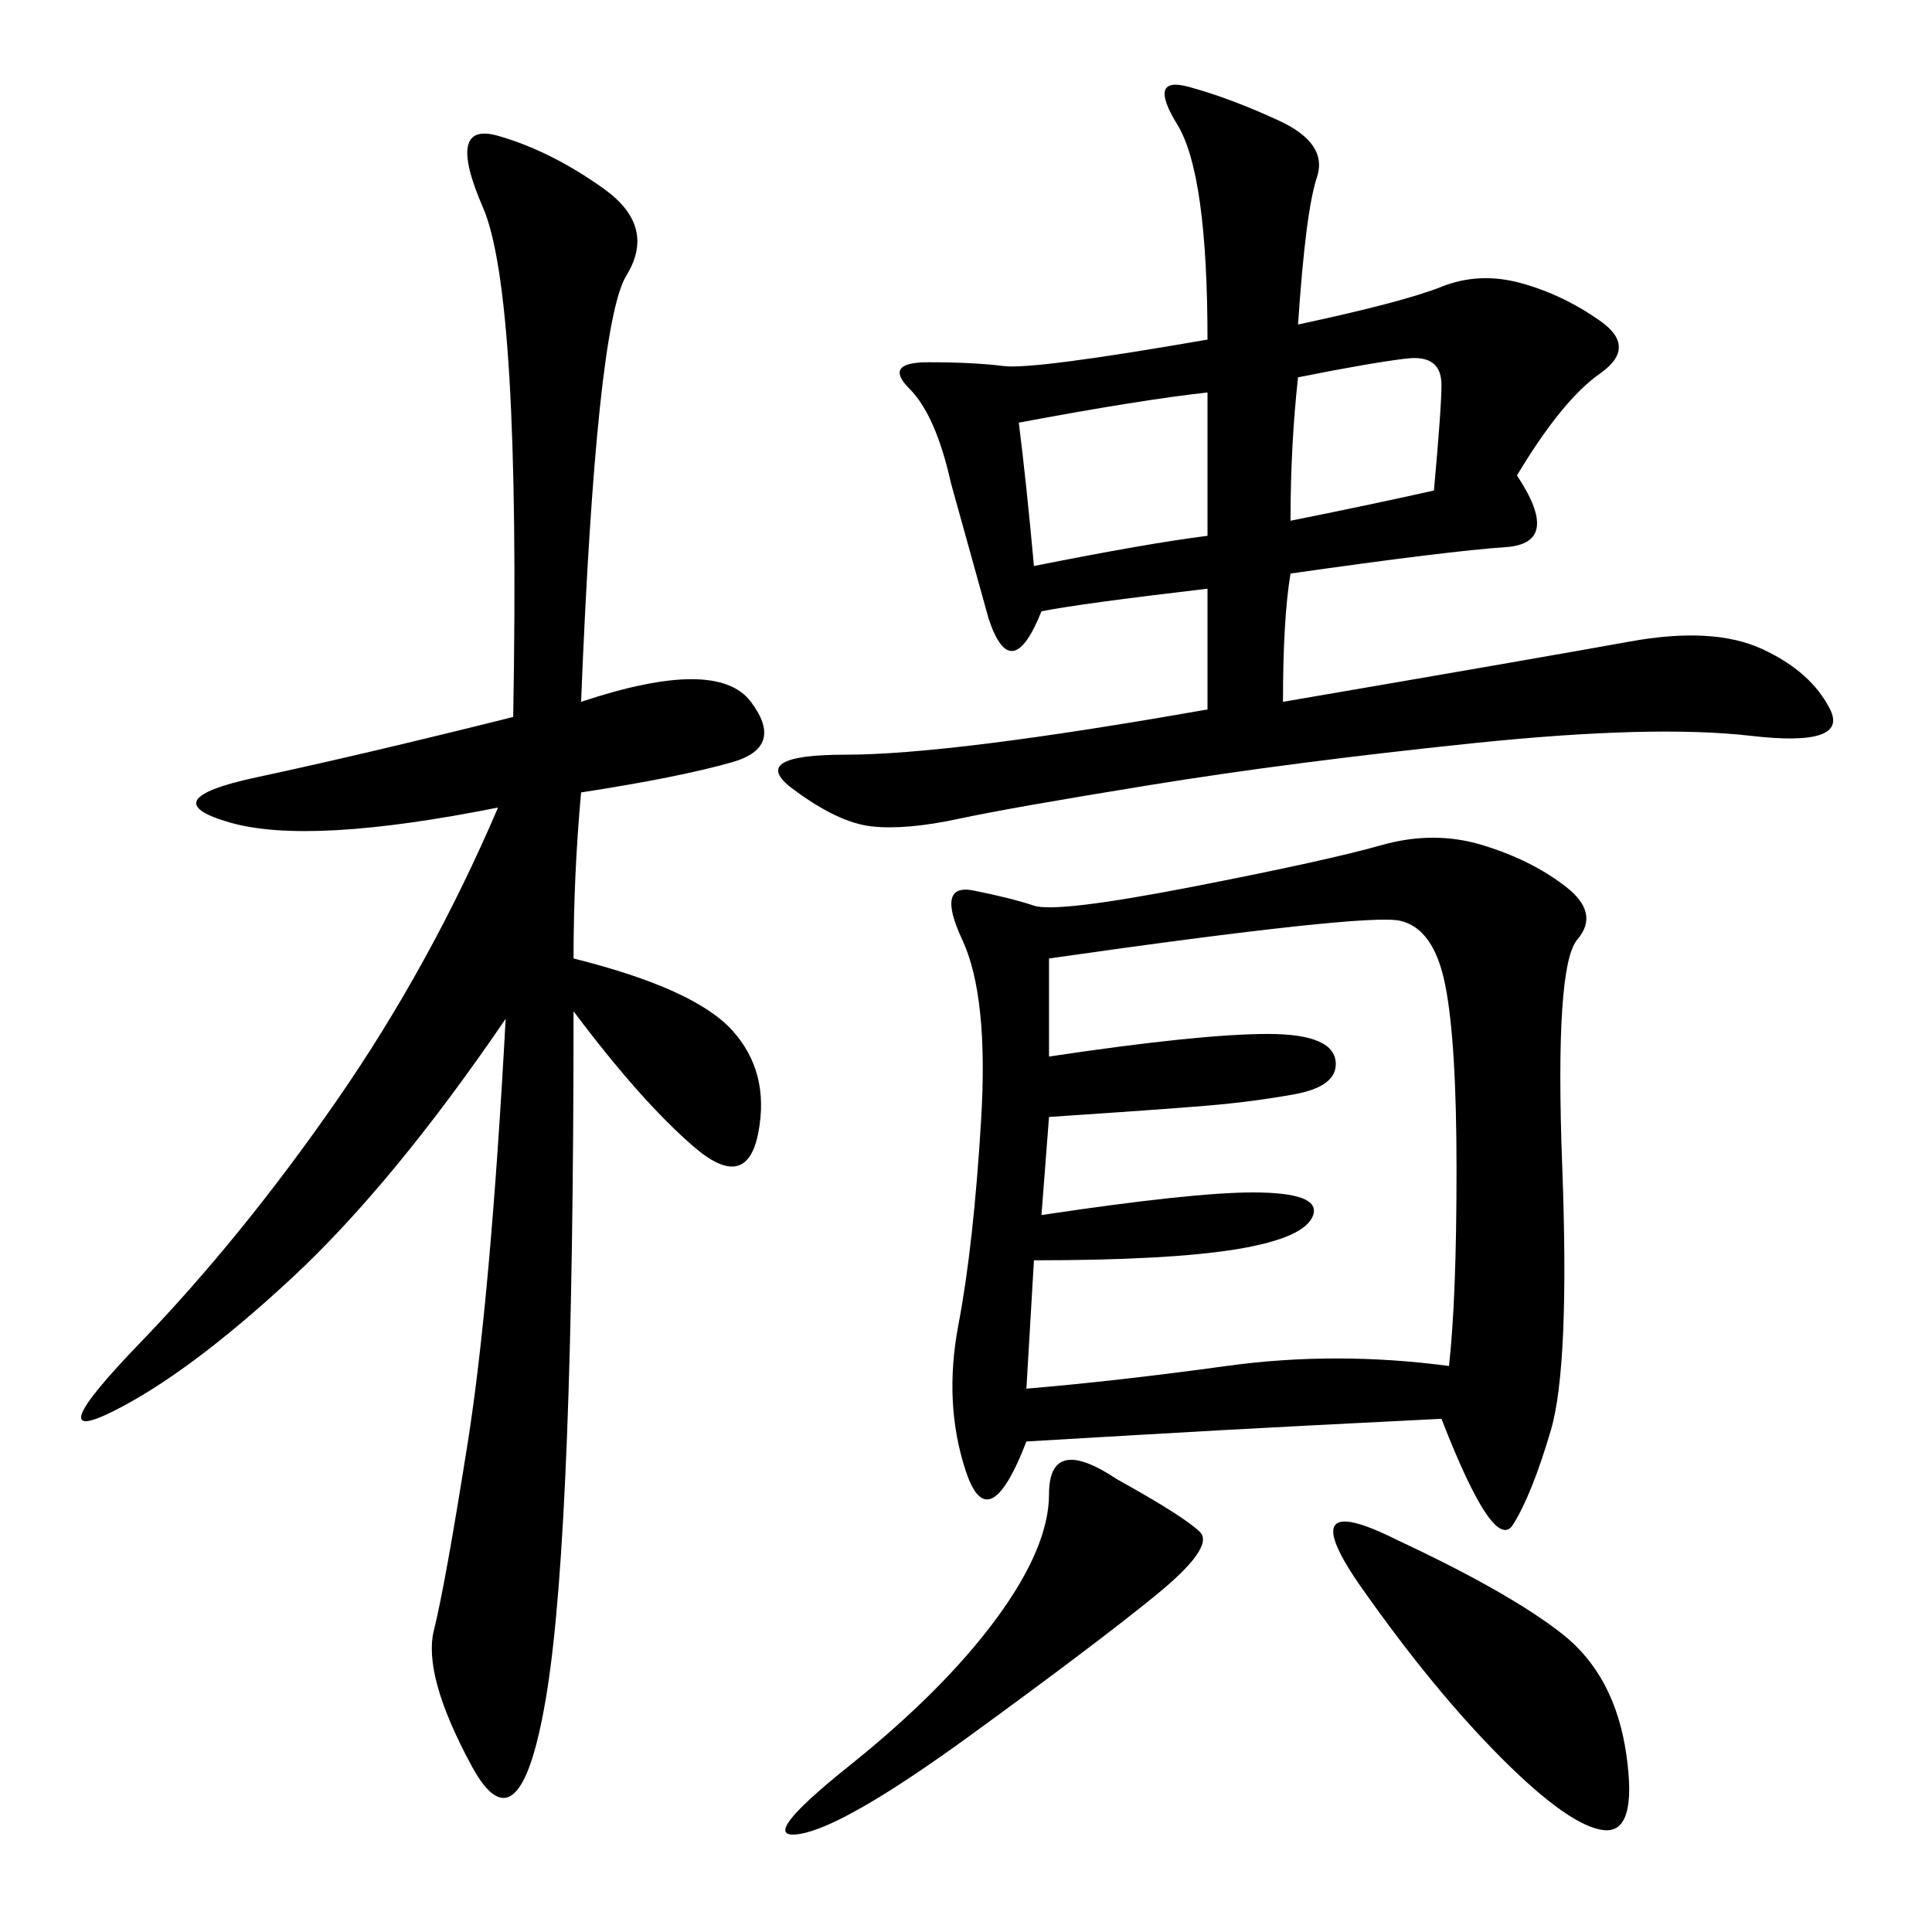 <svg xmlns="http://www.w3.org/2000/svg" xmlns:xlink="http://www.w3.org/1999/xlink" width="300" height="300"><path d="M223.83 220.31Q200.39 221.48 189.84 222.07Q179.30 222.66 159.38 223.83L159.38 223.83Q153.52 239.06 150 228.52Q146.48 217.97 148.83 205.66Q151.17 193.36 152.34 174.02Q153.52 154.69 149.41 145.90Q145.31 137.11 151.17 138.28Q157.03 139.45 160.55 140.63Q164.06 141.80 185.16 137.70Q206.25 133.59 214.45 131.25Q222.66 128.91 230.27 131.25Q237.89 133.59 243.16 137.70Q248.44 141.80 244.92 145.90Q241.41 150 242.58 181.05Q243.75 212.11 240.82 222.07Q237.89 232.03 234.96 236.72Q232.03 241.41 223.83 220.31L223.83 220.31ZM201.56 50.39Q217.97 46.88 223.83 44.53Q229.69 42.19 236.13 43.95Q242.58 45.70 248.44 49.80Q254.30 53.91 248.44 58.01Q242.58 62.11 235.55 73.83L235.55 73.83Q242.58 84.38 233.79 84.96Q225 85.55 200.39 89.06L200.39 89.06Q199.22 96.09 199.22 108.98L199.22 108.98Q240.23 101.95 253.13 99.61Q266.02 97.27 273.63 100.78Q281.25 104.30 284.18 110.16Q287.11 116.02 271.88 114.26Q256.64 112.50 228.52 115.43Q200.39 118.36 178.71 121.88Q157.03 125.39 148.83 127.15Q140.63 128.91 135.35 128.32Q130.08 127.73 123.05 122.46Q116.02 117.19 131.25 117.19L131.25 117.19Q147.66 117.19 187.50 110.16L187.50 110.16L187.50 91.41Q167.58 93.75 161.72 94.92L161.72 94.92Q157.03 106.64 153.52 96.09L153.52 96.09L147.66 75Q145.31 64.45 141.21 60.35Q137.11 56.25 144.14 56.25L144.14 56.25Q151.17 56.25 155.86 56.84Q160.55 57.42 187.50 52.73L187.50 52.73Q187.50 26.95 182.81 19.34Q178.13 11.72 184.57 13.48Q191.02 15.23 198.63 18.75Q206.25 22.27 204.49 27.54Q202.73 32.81 201.56 50.39L201.56 50.39ZM90.23 108.98Q111.33 101.95 116.60 108.98Q121.88 116.02 113.67 118.36Q105.47 120.70 90.23 123.05L90.23 123.05Q89.06 135.94 89.06 148.83L89.06 148.83Q107.81 153.52 113.67 159.96Q119.53 166.41 117.77 175.78Q116.02 185.16 107.81 178.13Q99.61 171.09 89.06 157.03L89.06 157.03Q89.06 236.72 84.96 262.50Q80.86 288.28 73.24 274.22Q65.63 260.16 67.38 253.13Q69.14 246.09 72.66 223.83Q76.17 201.56 78.52 158.20L78.52 158.20Q60.94 183.98 45.12 198.63Q29.30 213.28 17.58 219.14Q5.86 225 21.68 208.59Q37.50 192.19 52.15 171.09Q66.80 150 77.34 125.39L77.34 125.39Q48.05 131.25 35.74 127.73Q23.44 124.22 39.84 120.70Q56.25 117.19 79.69 111.33L79.69 111.33Q80.86 45.70 75 32.23Q69.14 18.75 77.34 21.09Q85.55 23.44 93.75 29.30Q101.95 35.16 97.27 42.77Q92.58 50.39 90.23 108.98L90.23 108.98ZM162.89 148.83L162.89 164.06Q186.33 160.55 196.88 160.55L196.88 160.55Q207.42 160.55 207.42 165.23L207.42 165.23Q207.42 168.75 200.98 169.92Q194.53 171.09 187.50 171.68Q180.47 172.27 162.89 173.44L162.89 173.44L161.72 188.67Q185.16 185.16 194.53 185.16L194.53 185.16Q205.08 185.16 203.91 188.67Q202.73 192.19 192.19 193.95Q181.64 195.70 160.55 195.70L160.55 195.70L159.38 215.63Q173.44 214.45 190.43 212.11Q207.42 209.77 225 212.11L225 212.11Q226.17 201.56 226.17 181.64L226.17 181.64Q226.17 161.72 224.41 152.93Q222.66 144.14 217.38 142.97Q212.11 141.80 162.89 148.83L162.89 148.83ZM173.44 229.69Q183.98 235.55 186.33 237.89Q188.67 240.23 179.30 247.85Q169.92 255.47 150.59 269.53Q131.25 283.59 124.22 284.77Q117.19 285.94 131.84 274.22Q146.48 262.50 154.69 251.37Q162.89 240.23 162.89 232.03L162.89 232.03Q162.89 222.66 173.44 229.69L173.44 229.69ZM216.80 239.06Q234.38 247.27 242.58 253.71Q250.78 260.16 252.54 272.46Q254.30 284.77 249.02 284.18Q243.75 283.59 233.20 273.05Q222.66 262.50 211.52 246.68Q200.39 230.86 216.80 239.06L216.80 239.06ZM158.20 65.63Q159.38 75 160.55 87.89L160.55 87.89Q178.13 84.38 187.50 83.20L187.50 83.20L187.50 60.94Q176.95 62.11 158.20 65.63L158.20 65.63ZM201.56 58.59Q200.39 69.14 200.39 80.86L200.39 80.86Q212.11 78.52 222.66 76.17L222.66 76.17Q223.83 63.28 223.83 59.77L223.83 59.77Q223.83 55.08 218.55 55.66Q213.28 56.25 201.56 58.59L201.56 58.59Z"/></svg>
